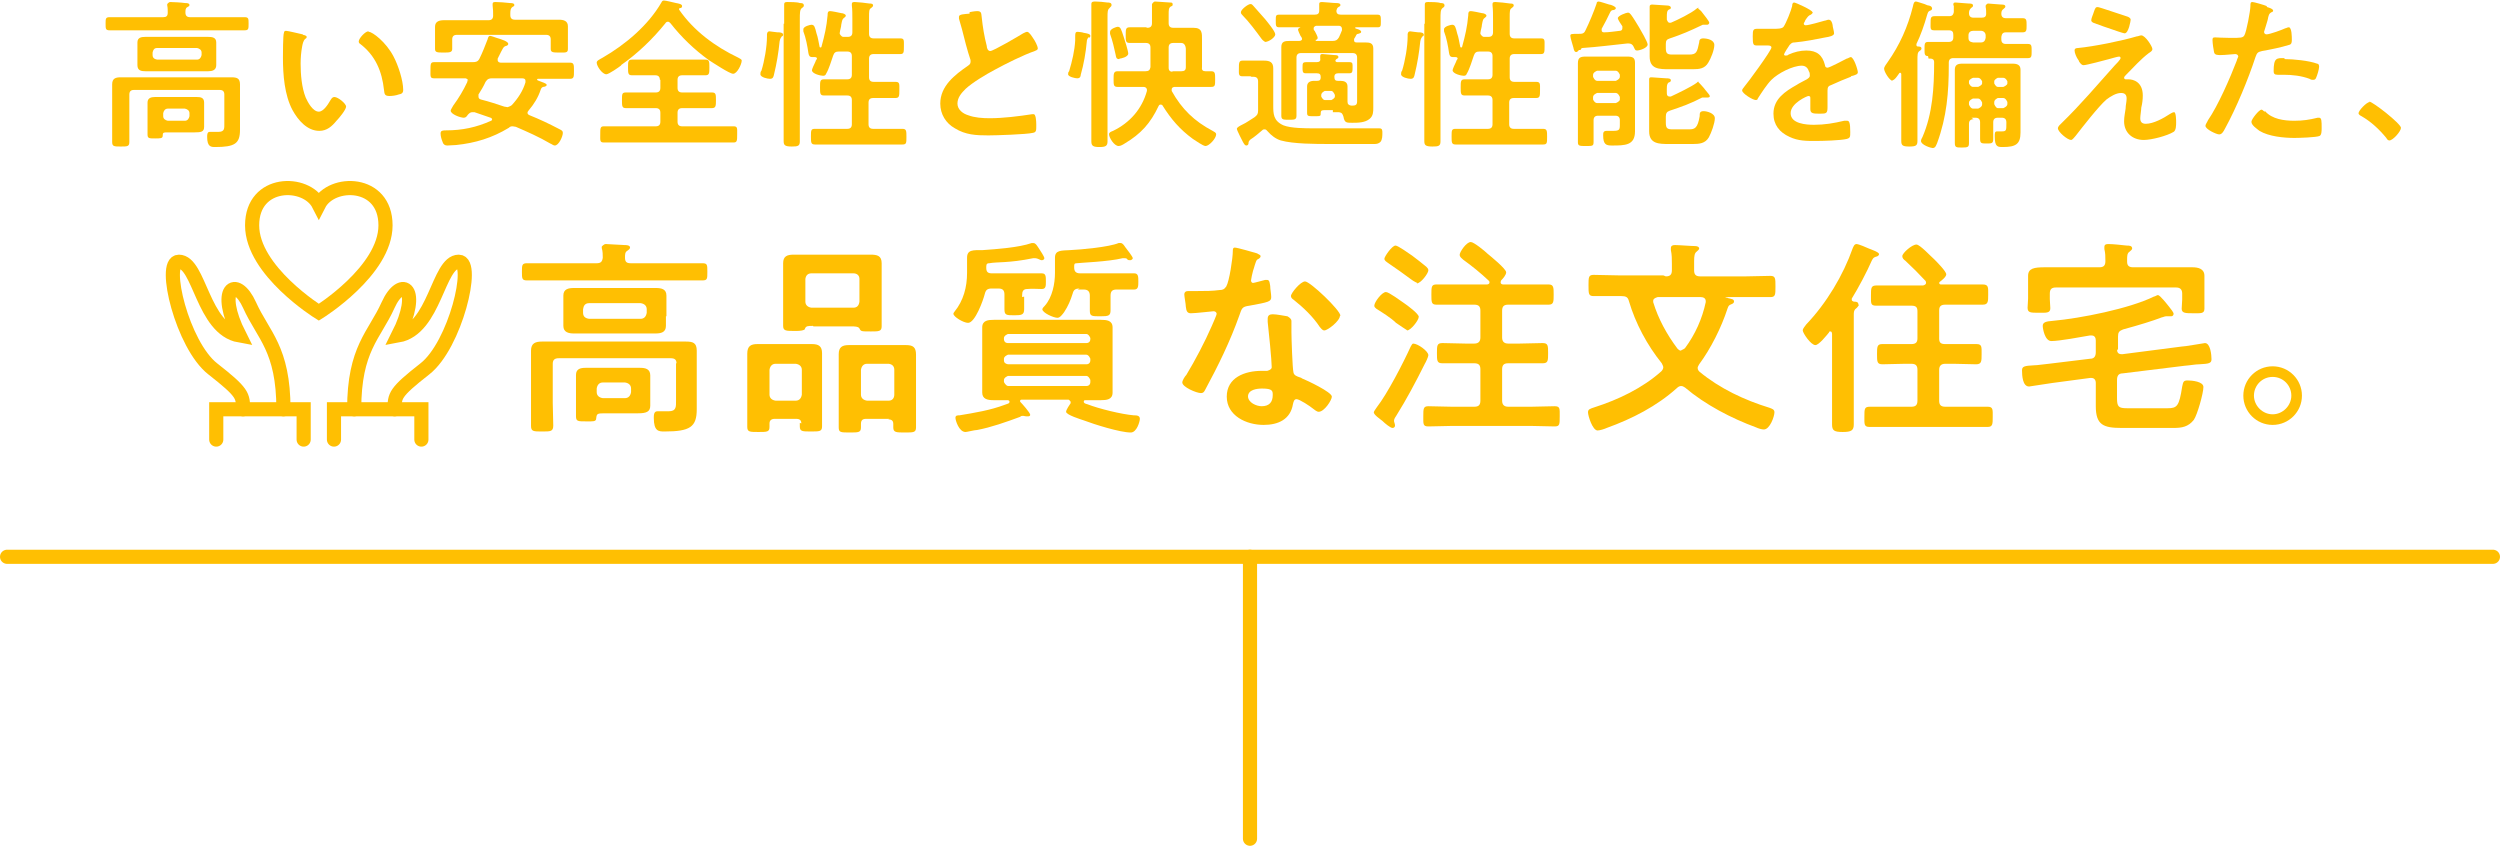<?xml version="1.0" encoding="UTF-8"?>
<svg id="_レイヤー_2" data-name="レイヤー 2" xmlns="http://www.w3.org/2000/svg" viewBox="0 0 49.48 16.74">
  <defs>
    <style>
      .cls-1 {
        fill: none;
        stroke: #ffbf02;
        stroke-linecap: round;
        stroke-miterlimit: 10;
        stroke-width: .28px;
      }

      .cls-2 {
        fill: #ffbf02;
      }
    </style>
  </defs>
  <g id="_レイヤー_1-2" data-name="レイヤー 1">
    <g>
      <g>
        <path class="cls-1" d="M6.31,6.18s1.32-.82,1.32-1.72-1.07-.9-1.32-.41c-.25-.49-1.32-.49-1.32,.41s1.32,1.72,1.32,1.72Z"/>
        <g>
          <g>
            <polyline class="cls-1" points="4.28 8.7 4.28 8.1 6.01 8.1 6.01 8.7"/>
            <path class="cls-1" d="M4.81,8.1c0-.27,0-.33-.6-.8s-1-2.12-.67-2.12c.41,0,.47,1.33,1.2,1.46-.47-.93-.07-1.2,.2-.6s.67,.86,.67,2.06"/>
          </g>
          <g>
            <polyline class="cls-1" points="8.34 8.7 8.34 8.1 6.61 8.1 6.61 8.7"/>
            <path class="cls-1" d="M7.81,8.1c0-.27,0-.33,.6-.8s1-2.12,.67-2.12c-.41,0-.47,1.33-1.2,1.46,.47-.93,.07-1.2-.2-.6s-.67,.86-.67,2.06"/>
          </g>
        </g>
      </g>
      <g>
        <line class="cls-1" x1="49.34" y1="11.02" x2=".14" y2="11.02"/>
        <line class="cls-1" x1="24.74" y1="16.6" x2="24.74" y2="11.02"/>
      </g>
      <g>
        <path class="cls-2" d="M3.75,.34h.69c.13,0,.27,0,.4,0,.08,0,.08,.03,.08,.13s0,.13-.08,.13c-.13,0-.27,0-.4,0h-1.87c-.13,0-.27,0-.4,0-.08,0-.08-.03-.08-.13s0-.13,.08-.13c.13,0,.27,0,.4,0h.66c.06,0,.09-.02,.09-.09,0-.04,0-.1-.01-.14v-.03s.03-.04,.06-.04c.05,0,.23,.01,.29,.02,.03,0,.09,0,.09,.04,0,.02-.02,.03-.04,.04-.04,.02-.04,.06-.04,.11,0,.06,.03,.09,.09,.09Zm.69,1.53c0-.06-.03-.09-.09-.09h-1.7c-.06,0-.09,.03-.09,.09v.59c0,.12,0,.23,0,.35,0,.09-.04,.09-.17,.09s-.17,0-.17-.09c0-.12,0-.23,0-.35v-.55c0-.08,0-.16,0-.24,0-.12,.07-.14,.17-.14,.09,0,.18,0,.28,0h1.63c.1,0,.19,0,.28,0,.11,0,.17,.02,.17,.14,0,.08,0,.16,0,.24v.47c0,.06,0,.12,0,.19,0,.27-.1,.34-.49,.34-.08,0-.16,0-.16-.2,0-.04,0-.1,.05-.1,.06,0,.11,0,.17,0,.13,0,.12-.07,.12-.17v-.57Zm-.16-.72s0,.1,0,.14c0,.1-.08,.12-.16,.12s-.16,0-.24,0h-.76c-.08,0-.16,0-.24,0s-.16-.01-.16-.12c0-.04,0-.08,0-.14v-.17c0-.07,0-.1,0-.14,0-.1,.08-.11,.16-.11s.16,0,.24,0h.76c.08,0,.16,0,.24,0s.16,.01,.16,.11c0,.05,0,.1,0,.14v.17Zm-.24,1.23s0,.09,0,.13c0,.1-.06,.11-.19,.11-.05,0-.13,0-.21,0h-.3c-.11,0-.12,0-.12,.07,0,.05-.05,.05-.15,.05-.12,0-.15,0-.15-.08v-.49s0-.09,0-.14c0-.09,.07-.11,.15-.11s.16,0,.24,0h.34c.08,0,.16,0,.24,0s.15,.01,.15,.11c0,.04,0,.09,0,.14v.2Zm-1.02-1.29c0,.05,.03,.08,.09,.09h.79c.05,0,.08-.04,.09-.09v-.05c0-.05-.04-.08-.09-.09h-.79c-.06,0-.08,.04-.09,.09v.05Zm.21,1.21c0,.05,.04,.08,.09,.09h.34c.05,0,.08-.04,.09-.09v-.06c0-.05-.04-.08-.09-.09h-.34c-.05,0-.08,.04-.09,.09v.06Z"/>
        <path class="cls-2" d="M6,.69s.07,.01,.07,.04c0,.02-.01,.03-.03,.04-.04,.04-.05,.1-.06,.15-.02,.11-.03,.22-.03,.34,0,.21,.02,.47,.1,.67,.04,.09,.14,.28,.26,.28,.09,0,.18-.14,.22-.21,.02-.03,.04-.08,.09-.08,.07,0,.23,.13,.23,.19,0,.06-.14,.23-.19,.28-.09,.11-.19,.2-.34,.2-.24,0-.42-.21-.53-.41-.16-.3-.19-.7-.19-1.04,0-.05,0-.46,.02-.49,0-.03,.02-.04,.04-.04,.04,0,.28,.06,.33,.07Zm1.3-.06c.07,0,.34,.2,.49,.49,.09,.17,.19,.47,.19,.66,0,.06-.03,.08-.09,.09-.05,.02-.13,.03-.18,.03-.1,0-.1-.04-.11-.12-.04-.37-.17-.68-.47-.91-.02-.01-.03-.03-.03-.05,0-.06,.13-.2,.19-.2Z"/>
        <path class="cls-2" d="M9.27,1.59s-.03-.04-.06-.04h-.22c-.13,0-.27,0-.4,0-.08,0-.07-.04-.07-.16s0-.16,.07-.16c.13,0,.27,0,.4,0h.37c.06,0,.1-.01,.13-.07,.06-.12,.11-.25,.16-.38,.01-.04,.02-.07,.05-.07,.02,0,.1,.03,.13,.04,.1,.03,.23,.07,.23,.12,0,.02-.03,.04-.05,.04-.05,.02-.05,.03-.16,.25,0,0,0,.02,0,.03,0,.04,.04,.05,.06,.05h.98c.13,0,.26,0,.39,0,.08,0,.08,.04,.08,.16s0,.16-.08,.16c-.13,0-.26,0-.39,0h-.24s-.02,0-.02,.01c0,0,0,.01,.01,.02,.1,.04,.18,.06,.18,.09,0,.03-.05,.04-.07,.04-.03,.01-.04,.03-.05,.06-.05,.15-.13,.28-.24,.41-.01,.01-.02,.03-.02,.04,0,.03,.02,.04,.04,.05,.2,.08,.39,.17,.58,.27,.06,.03,.08,.04,.08,.08,0,.07-.08,.25-.16,.25-.03,0-.06-.03-.09-.04-.22-.13-.45-.23-.68-.33-.02,0-.04-.01-.06-.01-.03,0-.05,0-.08,.03-.33,.2-.66,.3-1.04,.34-.03,0-.15,.01-.18,.01-.05,0-.08-.03-.09-.07-.02-.05-.04-.11-.04-.17,0-.06,.05-.06,.11-.06,.32,0,.6-.06,.89-.19,.01,0,.02-.02,.02-.03s-.02-.03-.03-.03c-.11-.04-.21-.07-.32-.11-.01,0-.02,0-.04,0-.04,0-.06,.02-.09,.05-.02,.03-.04,.06-.08,.06-.07,0-.26-.07-.26-.14,0-.02,.03-.06,.05-.1,.11-.15,.2-.3,.28-.47,0,0,0-.02,0-.03Zm.4-1.19c.06,0,.09-.03,.09-.09,0-.07,0-.13-.01-.2,0,0,0-.02,0-.03,0-.04,.03-.04,.06-.04,.05,0,.21,.01,.28,.02,.03,0,.09,0,.09,.04,0,.02-.02,.03-.04,.04-.03,.02-.04,.06-.04,.12v.04c0,.06,.03,.09,.09,.09h.52c.12,0,.23,0,.35,0,.09,0,.18,.02,.18,.13,0,.04,0,.11,0,.19v.13s0,.1,0,.13c0,.08-.05,.07-.17,.07s-.17,0-.17-.07c0-.04,0-.1,0-.14v-.05c0-.06-.03-.09-.09-.09h-1.77c-.06,0-.09,.03-.09,.09v.05s0,.1,0,.14c0,.07-.06,.07-.17,.07-.12,0-.17,0-.17-.07,0-.04,0-.09,0-.13v-.14c0-.08,0-.14,0-.17,0-.11,.09-.13,.18-.13,.12,0,.23,0,.35,0h.51Zm.38,1.72s.06-.02,.08-.04c.12-.13,.22-.28,.27-.45,0,0,0-.02,0-.03,0-.04-.03-.05-.07-.05h-.59c-.06,0-.09,.01-.13,.07-.04,.09-.09,.17-.14,.25,0,.01,0,.02,0,.04,0,.04,.02,.05,.05,.06,.16,.04,.31,.09,.46,.14,.02,0,.04,.01,.06,.01Z"/>
        <path class="cls-2" d="M12.3,1.29c-.05,.04-.25,.18-.3,.18-.08,0-.19-.16-.19-.23,0-.04,.05-.06,.12-.1,.45-.26,.9-.64,1.16-1.09,.01-.02,.02-.04,.05-.04,.04,0,.19,.04,.24,.05,.05,.01,.12,.02,.12,.06,0,.03-.02,.04-.04,.04,0,0-.02,0-.02,.02,0,0,0,0,0,.01,.29,.42,.71,.73,1.17,.95,.03,.02,.07,.03,.07,.06,0,.07-.09,.26-.17,.26-.07,0-.4-.22-.48-.27-.29-.21-.54-.45-.76-.73-.02-.02-.03-.03-.05-.03-.02,0-.04,.01-.05,.03-.25,.31-.55,.6-.88,.83Zm.76,.29c0-.06-.03-.09-.09-.09h-.12c-.12,0-.23,0-.34,0-.08,0-.08-.04-.08-.16,0-.11,0-.15,.08-.15,.12,0,.23,0,.35,0h.76c.12,0,.23,0,.34,0,.08,0,.08,.04,.08,.15,0,.12,0,.16-.08,.16-.11,0-.23,0-.34,0h-.12c-.06,0-.09,.03-.09,.09v.16c0,.06,.03,.09,.09,.09h.21c.13,0,.25,0,.38,0,.08,0,.08,.04,.08,.15s0,.16-.08,.16c-.13,0-.25,0-.38,0h-.21c-.06,0-.09,.03-.09,.09v.18c0,.06,.03,.09,.09,.09h.63c.13,0,.26,0,.39,0,.08,0,.07,.04,.07,.16s0,.16-.07,.16c-.13,0-.26,0-.39,0h-1.79c-.13,0-.26,0-.39,0-.08,0-.07-.04-.07-.16s0-.16,.07-.16c.13,0,.26,0,.39,0h.64c.06,0,.09-.03,.09-.09v-.18c0-.06-.03-.09-.09-.09h-.21c-.13,0-.25,0-.38,0-.08,0-.08-.04-.08-.16s0-.15,.08-.15c.13,0,.25,0,.38,0h.21c.06,0,.09-.03,.09-.09v-.16Z"/>
        <path class="cls-2" d="M15.47,.73s-.03,.02-.04,.09c-.02,.21-.06,.45-.11,.65-.01,.05-.02,.09-.08,.09-.05,0-.19-.03-.19-.09,0-.02,0-.05,.02-.07,.06-.19,.11-.48,.11-.68v-.04s0-.06,.05-.06c.02,0,.13,.02,.16,.02,0,0,.01,0,.02,0,.04,0,.09,.01,.09,.05,0,.02-.02,.03-.03,.03Zm.05-.26c0-.16,0-.34,0-.38,0-.05,.03-.05,.07-.05,.05,0,.19,0,.24,.02,.03,0,.08,0,.08,.05,0,.03-.03,.04-.04,.05-.04,.03-.04,.1-.04,.22v1.99c0,.14,0,.29,0,.43,0,.09-.04,.1-.16,.1-.14,0-.16-.03-.16-.11,0-.14,0-.28,0-.42V.47Zm1.34,1.51c0-.06-.03-.09-.09-.09h-.12c-.12,0-.23,0-.34,0-.08,0-.08-.04-.08-.16s0-.16,.08-.16c.11,0,.22,0,.34,0h.12c.06,0,.09-.03,.09-.09v-.37c0-.06-.03-.09-.09-.09h-.17c-.06,0-.09,.02-.11,.08-.04,.11-.08,.26-.14,.36-.01,.03-.03,.04-.06,.04-.05,0-.22-.04-.22-.11,0-.02,.04-.11,.07-.17,0-.02,.03-.05,.03-.06,0-.02-.02-.03-.04-.03-.02,0-.03,0-.05,0-.06,0-.07-.03-.08-.08-.02-.14-.05-.3-.1-.43,0-.01,0-.03,0-.04,0-.06,.14-.09,.16-.09,.06,0,.07,.05,.1,.17,.03,.08,.04,.17,.06,.26,0,0,0,.02,.02,.02,0,0,.02,0,.02-.02,.06-.22,.1-.39,.12-.62,0-.04,0-.08,.05-.08,.03,0,.18,.03,.22,.04,.03,0,.09,.02,.09,.05,0,.02-.02,.03-.03,.04-.04,.03-.04,.04-.06,.14,0,.04-.02,.09-.03,.16v.02s.03,.06,.07,.06h.09c.06,0,.09-.03,.09-.09V.39c0-.1,0-.2-.01-.28,0,0,0-.02,0-.03,0-.04,.03-.04,.06-.04,.04,0,.24,.02,.29,.03,.03,0,.07,0,.07,.04,0,.02-.02,.03-.04,.05-.04,.02-.04,.07-.04,.18v.33c0,.06,.03,.09,.09,.09h.17c.12,0,.24,0,.36,0,.08,0,.07,.04,.07,.16,0,.11,0,.15-.07,.15-.12,0-.24,0-.36,0h-.17c-.06,0-.09,.03-.09,.09v.37c0,.06,.03,.09,.09,.09h.09c.12,0,.23,0,.34,0,.09,0,.08,.04,.08,.16s0,.16-.08,.16c-.12,0-.23,0-.35,0h-.09c-.06,0-.09,.03-.09,.09v.43c0,.06,.03,.09,.09,.09h.23c.12,0,.24,0,.35,0,.08,0,.08,.04,.08,.16s0,.15-.08,.15c-.12,0-.23,0-.35,0h-1.03c-.12,0-.23,0-.35,0-.08,0-.08-.04-.08-.16s0-.15,.08-.15c.12,0,.23,0,.35,0h.29c.06,0,.09-.03,.09-.09v-.43Z"/>
        <path class="cls-2" d="M19.19,.24s.1-.02,.15-.02c.09,0,.08,.05,.09,.12,.02,.19,.05,.38,.1,.57,0,.04,.02,.1,.07,.1,.06,0,.57-.3,.65-.35,.03-.01,.05-.03,.08-.03,.04,0,.1,.1,.12,.13,.03,.04,.09,.15,.09,.2,0,.03-.04,.04-.06,.05-.23,.08-.57,.25-.79,.37-.17,.09-.44,.25-.58,.38-.08,.08-.16,.17-.16,.29s.11,.2,.21,.23c.13,.05,.29,.06,.43,.06,.27,0,.58-.04,.84-.08,0,0,.02,0,.03,0,.04,0,.05,.13,.05,.2v.04c0,.08,0,.12-.07,.13-.12,.03-.73,.05-.88,.05-.24,0-.45-.01-.66-.14-.18-.1-.29-.28-.29-.49,0-.35,.29-.57,.55-.75,.03-.02,.05-.04,.05-.08,0-.03,0-.04-.01-.06-.04-.11-.13-.45-.16-.58-.02-.07-.04-.14-.06-.21,0-.01,0-.03,0-.04,0-.05,.11-.05,.21-.06Z"/>
        <path class="cls-2" d="M21.55,.73s-.04,.04-.04,.09c-.02,.22-.06,.45-.12,.66,0,.04-.02,.07-.07,.07-.04,0-.18-.03-.18-.08,0-.02,0-.04,.02-.06,.06-.2,.11-.41,.12-.61,0-.03,0-.04,0-.06,0-.08,0-.11,.05-.11,.02,0,.1,.01,.12,.02,.06,.01,.13,.02,.13,.06,0,.02-.01,.03-.03,.04Zm.05-.27c0-.09,0-.32,0-.38,0-.05,.04-.05,.08-.05,.05,0,.18,.01,.24,.02,.03,0,.08,0,.08,.05,0,.03-.03,.04-.04,.06-.04,.03-.04,.08-.04,.18V2.37c0,.14,0,.28,0,.43,0,.09-.04,.11-.16,.11s-.16-.02-.16-.11c0-.14,0-.28,0-.42V.46Zm.55,.71c-.06,0-.06-.04-.07-.09-.03-.14-.06-.27-.11-.41,0-.01,0-.03,0-.04,0-.06,.13-.1,.15-.1,.06,0,.07,.05,.12,.2,.02,.06,.09,.28,.09,.33,0,.07-.15,.1-.17,.1Zm.56-.62c.06,0,.09-.03,.09-.09v-.15c0-.07,0-.13,0-.2v-.03s.03-.05,.06-.05c.05,0,.26,.02,.3,.02,.03,0,.05,0,.05,.04,0,.03-.02,.03-.04,.04-.04,.03-.04,.06-.04,.17v.16c0,.06,.03,.09,.09,.09h.16c.08,0,.16,0,.24,0,.18,0,.17,.11,.17,.24v.54c-.01,.06,.02,.08,.07,.08,.04,0,.07,0,.11,0,.08,0,.08,.04,.08,.16s0,.15-.08,.15c-.12,0-.24,0-.37,0h-.35s-.06,0-.06,.05c0,.01,0,.02,0,.03,.2,.36,.45,.6,.81,.79,.03,.02,.07,.03,.07,.07,0,.08-.14,.23-.21,.23-.05,0-.2-.11-.25-.14-.26-.19-.43-.39-.6-.66,0-.01-.02-.02-.04-.02-.02,0-.03,.01-.04,.03-.16,.34-.35,.55-.67,.74-.03,.02-.08,.05-.12,.05-.09,0-.19-.17-.19-.23,0-.04,.03-.05,.08-.07,.33-.16,.57-.43,.67-.79,0,0,0-.01,0-.02,0-.04-.03-.06-.07-.06h-.14c-.12,0-.24,0-.37,0-.08,0-.08-.04-.08-.15s0-.16,.08-.16c.12,0,.24,0,.37,0h.18c.06,0,.09-.02,.1-.08,0-.09,0-.18,0-.27v-.12c0-.06-.03-.09-.09-.09h-.04c-.09,0-.18,0-.28,0-.08,0-.08-.04-.08-.15,0-.12,0-.16,.08-.16,.09,0,.19,0,.28,0h.04Zm.49,.86h.18c.06,0,.09-.02,.09-.08v-.36s0-.12-.09-.12h-.16c-.06,0-.09,.03-.09,.09v.13c0,.09,0,.18,0,.27,0,.06,.03,.08,.08,.08Z"/>
        <path class="cls-2" d="M24.75,1.51c-.05,0-.11,0-.16,0-.08,0-.07-.05-.07-.15,0-.11,0-.16,.07-.16,.05,0,.11,0,.16,0h.08c.06,0,.13,0,.19,0,.11,0,.18,.03,.18,.15,0,.09,0,.18,0,.27v.46c0,.17,0,.31,.2,.4,.15,.06,.44,.06,.61,.06,.13,0,.25,0,.38,0,.22,0,.44,0,.65,0,.05,0,.23,0,.26,0,.06,0,.06,.04,.06,.09,0,.05,0,.14-.04,.18-.03,.03-.07,.04-.11,.04h-.9c-.27,0-.71,0-.96-.07-.1-.03-.19-.1-.26-.18-.02-.02-.03-.04-.06-.04-.02,0-.03,0-.05,.02-.07,.06-.15,.13-.23,.18-.03,.03-.04,.04-.04,.08,0,.02-.02,.04-.04,.04-.03,0-.04-.02-.07-.07-.02-.04-.12-.23-.12-.26s.06-.06,.12-.09c.05-.02,.18-.11,.23-.14,.05-.04,.07-.06,.07-.13v-.58c0-.06-.03-.09-.09-.09h-.04Zm.29-.68s-.05-.03-.07-.06c-.11-.15-.25-.34-.38-.47-.02-.02-.03-.03-.03-.06,0-.05,.14-.16,.19-.16,.03,0,.04,.02,.06,.04,.07,.08,.16,.18,.23,.26,.04,.05,.2,.24,.2,.3s-.13,.15-.2,.15Zm1.34,1.35h-.16c-.05,0-.08,0-.08,.06s0,.06-.14,.06c-.11,0-.13,0-.13-.07,0-.04,0-.07,0-.11v-.3s0-.07,0-.11c0-.08,.06-.11,.14-.11h.06c.05,0,.07-.02,.07-.07h0c0-.06-.02-.08-.08-.08-.07,0-.14,0-.22,0-.06,0-.06-.04-.06-.11,0-.09,0-.11,.08-.11,.04,0,.1,0,.2,0,.05,0,.08-.02,.07-.07,0-.02,0-.04,0-.05,0-.04,.02-.04,.05-.04,.04,0,.19,.02,.23,.02,.03,0,.08,0,.08,.04,0,.02-.02,.03-.04,.04,0,0-.02,.02-.02,.03,0,.02,.02,.03,.04,.03h.02c.07,0,.15,0,.22,0s.06,.04,.06,.11,0,.11-.06,.11c-.07,0-.15,0-.22,0-.05,0-.08,.02-.08,.07h0c0,.06,.02,.08,.07,.08h.05c.07,0,.14,.02,.14,.11,0,.04,0,.06,0,.11v.14s0,.03,0,.05c0,.05,.02,.07,.07,.08h.03c.1,0,.09-.05,.09-.14v-.81c0-.06-.03-.09-.09-.09h-1.02c-.06,0-.09,.03-.09,.09v.83c0,.11,0,.21,0,.32,0,.08-.04,.08-.15,.08s-.15,0-.15-.08c0-.11,0-.21,0-.32v-.81c0-.08,0-.16,0-.23,0-.11,.07-.12,.16-.12,.06,0,.13,0,.19,0,.03,0,.06-.01,.06-.04,0-.02-.02-.05-.03-.06-.02-.04-.05-.11-.05-.12,0-.03,.03-.04,.05-.05t0,0s0,0,0,0h-.06c-.12,0-.24,0-.36,0-.07,0-.07-.03-.07-.13,0-.1,0-.12,.07-.12,.12,0,.24,0,.36,0h.34c.06,0,.09-.02,.09-.08,0-.03,0-.07,0-.1,0,0,0-.02,0-.03,0-.04,.03-.04,.06-.04,.05,0,.21,.02,.27,.02,.03,0,.09,0,.09,.04,0,.02-.02,.03-.04,.04-.03,.02-.03,.04-.04,.07,0,.06,.03,.08,.09,.08h.36c.12,0,.24,0,.36,0,.07,0,.07,.03,.07,.13s0,.12-.07,.12c-.12,0-.24,0-.36,0h-.06s-.02,0-.02,.01c0,.01,.02,.02,.03,.02,.04,.01,.09,.03,.09,.06s-.04,.03-.06,.04c-.02,0-.03,.01-.04,.03-.01,.02-.02,.04-.04,.07,0,0,0,.02,0,.03,0,.03,.02,.04,.05,.04,.05,0,.11,0,.17,0,.09,0,.16,.01,.16,.12,0,.08,0,.16,0,.23v.74c0,.06,0,.13,0,.2,0,.08,0,.16-.07,.22-.09,.08-.24,.08-.35,.08s-.15,0-.17-.12c-.02-.06-.03-.08-.09-.09-.04,0-.08,0-.12,0Zm-.34-1.38s0,.01,.01,.01h.33c.06,0,.09-.02,.12-.07,.02-.04,.04-.09,.06-.14,0-.01,0-.02,0-.03,0-.04-.03-.06-.06-.06h-.45s-.05,.01-.05,.05c0,.02,0,.04,.02,.05,.02,.04,.06,.11,.06,.14,0,.02-.02,.04-.04,.04,0,0,0,0,0,0Zm.11,1.11s.03,.07,.07,.07h.13s.07-.03,.07-.07v-.03s-.03-.08-.07-.08h-.13s-.07,.03-.07,.08v.03Z"/>
        <path class="cls-2" d="M28.15,.73s-.03,.02-.04,.09c-.02,.21-.06,.45-.11,.65-.01,.05-.02,.09-.08,.09-.05,0-.19-.03-.19-.09,0-.02,0-.05,.02-.07,.06-.19,.11-.48,.11-.68v-.04s0-.06,.05-.06c.02,0,.13,.02,.16,.02,0,0,.01,0,.02,0,.04,0,.09,.01,.09,.05,0,.02-.02,.03-.03,.03Zm.05-.26c0-.16,0-.34,0-.38,0-.05,.03-.05,.07-.05,.05,0,.19,0,.24,.02,.03,0,.08,0,.08,.05,0,.03-.03,.04-.04,.05-.04,.03-.04,.1-.04,.22v1.99c0,.14,0,.29,0,.43,0,.09-.04,.1-.16,.1-.14,0-.16-.03-.16-.11,0-.14,0-.28,0-.42V.47Zm1.34,1.51c0-.06-.03-.09-.09-.09h-.12c-.12,0-.23,0-.34,0-.08,0-.08-.04-.08-.16s0-.16,.08-.16c.11,0,.22,0,.34,0h.12c.06,0,.09-.03,.09-.09v-.37c0-.06-.03-.09-.09-.09h-.17c-.06,0-.09,.02-.11,.08-.04,.11-.08,.26-.14,.36-.01,.03-.03,.04-.06,.04-.05,0-.22-.04-.22-.11,0-.02,.04-.11,.07-.17,0-.02,.03-.05,.03-.06,0-.02-.02-.03-.04-.03-.02,0-.03,0-.05,0-.06,0-.07-.03-.08-.08-.02-.14-.05-.3-.1-.43,0-.01,0-.03,0-.04,0-.06,.14-.09,.16-.09,.06,0,.07,.05,.1,.17,.03,.08,.04,.17,.06,.26,0,0,0,.02,.02,.02,0,0,.02,0,.02-.02,.06-.22,.1-.39,.12-.62,0-.04,0-.08,.05-.08,.03,0,.18,.03,.22,.04,.03,0,.09,.02,.09,.05,0,.02-.02,.03-.03,.04-.04,.03-.04,.04-.06,.14,0,.04-.02,.09-.03,.16v.02s.03,.06,.07,.06h.09c.06,0,.09-.03,.09-.09V.39c0-.1,0-.2-.01-.28,0,0,0-.02,0-.03,0-.04,.03-.04,.06-.04,.04,0,.24,.02,.29,.03,.03,0,.07,0,.07,.04,0,.02-.02,.03-.04,.05-.04,.02-.04,.07-.04,.18v.33c0,.06,.03,.09,.09,.09h.17c.12,0,.24,0,.36,0,.08,0,.07,.04,.07,.16,0,.11,0,.15-.07,.15-.12,0-.24,0-.36,0h-.17c-.06,0-.09,.03-.09,.09v.37c0,.06,.03,.09,.09,.09h.09c.12,0,.23,0,.34,0,.09,0,.08,.04,.08,.16s0,.16-.08,.16c-.12,0-.23,0-.35,0h-.09c-.06,0-.09,.03-.09,.09v.43c0,.06,.03,.09,.09,.09h.23c.12,0,.24,0,.35,0,.08,0,.08,.04,.08,.16s0,.15-.08,.15c-.12,0-.23,0-.35,0h-1.03c-.12,0-.23,0-.35,0-.08,0-.08-.04-.08-.16s0-.15,.08-.15c.12,0,.23,0,.35,0h.29c.06,0,.09-.03,.09-.09v-.43Z"/>
        <path class="cls-2" d="M31.25,.99s-.03,.04-.05,.04c-.04,0-.05-.04-.06-.09-.01-.04-.06-.19-.06-.23,0-.04,.02-.04,.16-.04,.07,0,.11,0,.14-.07,.07-.14,.17-.38,.22-.53,0-.02,.01-.04,.04-.04s.17,.05,.21,.06c.03,0,.13,.04,.13,.07,0,.03-.04,.04-.06,.04s-.04,.02-.05,.04c-.05,.11-.11,.22-.17,.33,0,0,0,.02,0,.03,0,.03,.02,.04,.05,.04,.1,0,.21-.02,.31-.03,.03,0,.05-.02,.05-.05,0-.01,0-.02,0-.04-.02-.03-.09-.13-.09-.16,0-.05,.17-.11,.2-.11s.04,.02,.06,.04c.04,.05,.13,.2,.16,.25,.03,.05,.17,.29,.17,.34,0,.07-.16,.12-.21,.12-.04,0-.04-.02-.07-.08-.02-.04-.05-.06-.1-.06h-.02c-.29,.03-.59,.07-.89,.09-.02,0-.03,.02-.04,.04Zm.81,1.39c0-.06-.03-.09-.09-.09h-.34c-.06,0-.09,.03-.09,.09v.13c0,.1,0,.2,0,.3,0,.08-.02,.08-.15,.08-.12,0-.16,0-.16-.07,0-.1,0-.21,0-.31V1.48c0-.08,0-.15,0-.23,0-.11,.05-.13,.15-.13,.07,0,.14,0,.21,0h.41c.07,0,.14,0,.21,0,.1,0,.15,.02,.15,.12,0,.08,0,.15,0,.23v.94c0,.06,0,.12,0,.19,0,.28-.2,.28-.46,.28-.11,0-.17-.02-.17-.2,0-.05,0-.09,.07-.09,.03,0,.06,0,.12,0,.13,0,.14-.02,.14-.12v-.1Zm-.08-.78s.08-.03,.08-.08v-.04s-.03-.08-.08-.08h-.37s-.08,.03-.08,.08v.04s.03,.08,.08,.08h.37Zm-.45,.37s.03,.07,.08,.07h.37s.08-.03,.08-.07v-.05s-.03-.08-.08-.08h-.37s-.08,.03-.08,.08v.05Zm2.08-.35s.1,.1,.15,.17c.03,.04,.08,.09,.08,.11,0,.01,0,.03-.04,.03-.01,0-.02,0-.03,0,0,0-.03,0-.04,0s-.02,0-.04,0c-.23,.12-.4,.18-.64,.26-.06,.02-.08,.05-.08,.12v.12c0,.11,.03,.13,.13,.13h.33c.11,0,.17-.02,.21-.26,0-.06,0-.1,.08-.1,.06,0,.22,.04,.22,.14s-.07,.29-.12,.38c-.07,.12-.19,.13-.31,.13h-.48c-.19,0-.39,0-.39-.25,0-.07,0-.14,0-.21v-.51c0-.09,0-.18,0-.27,0-.01,0-.02,0-.04,0-.04,.02-.04,.05-.04,.04,0,.24,.02,.29,.02,.03,0,.09,0,.09,.04,0,.03-.03,.04-.04,.04-.05,.03-.04,.11-.04,.22,0,.04,.02,.06,.05,.06,0,0,.02,0,.03,0,.13-.06,.4-.19,.51-.27,.01-.01,.03-.03,.04-.03Zm0-1.45s.06,.04,.09,.09c.03,.04,.13,.16,.13,.19,0,.02-.02,.04-.04,.04-.01,0-.02,0-.04,0-.01,0-.03,0-.04,0,0,0-.02,0-.03,.01-.23,.11-.39,.18-.63,.26-.06,.02-.08,.04-.08,.11v.08c0,.11,.03,.13,.13,.13h.33c.15,0,.16-.05,.2-.24,0-.05,.02-.08,.08-.08,.08,0,.22,.03,.22,.13s-.07,.27-.12,.35c-.07,.12-.18,.13-.3,.13h-.47c-.2,0-.39,0-.39-.25,0-.07,0-.14,0-.22V.44c0-.09,0-.18,0-.27,0,0,0-.02,0-.04,0-.03,.02-.04,.05-.04,.04,0,.27,.02,.31,.02,.03,0,.06,.02,.06,.04,0,.03-.02,.03-.04,.04-.04,.02-.04,.08-.04,.14v.06s.02,.06,.05,.06c0,0,.02,0,.03,0,.12-.05,.41-.19,.51-.28,0,0,.03-.02,.04-.02Z"/>
        <path class="cls-2" d="M35.88,.25s-.02,.03-.04,.04c-.05,.02-.06,.04-.11,.11,0,.02-.03,.05-.03,.07,0,.02,.02,.03,.04,.03,.06,0,.3-.07,.37-.09,.02,0,.06-.02,.08-.02,.05,0,.07,.05,.08,.1,0,.04,.03,.13,.03,.17,0,.05-.1,.07-.17,.08-.2,.04-.4,.08-.61,.1-.05,0-.06,.01-.1,.05-.02,.03-.11,.16-.11,.19,0,.01,.01,.02,.03,.02,.02,0,.04,0,.06-.02,.11-.05,.23-.08,.35-.08,.21,0,.32,.09,.37,.29,0,.03,.02,.05,.05,.05,.04,0,.32-.15,.38-.18,.02,0,.06-.03,.08-.03,.06,0,.14,.25,.14,.3,0,.04-.04,.05-.1,.07-.01,0-.03,0-.04,.02-.13,.05-.25,.1-.38,.16-.06,.02-.08,.04-.08,.11v.04c0,.1,0,.19,0,.29,0,.12-.02,.13-.14,.13-.14,0-.2,0-.2-.09,0-.07,0-.14,0-.21,0-.03,0-.05-.04-.05-.02,0-.35,.14-.35,.34,0,.21,.31,.23,.46,.23,.21,0,.39-.03,.6-.08,.02,0,.04,0,.06,0,.04,0,.06,.04,.06,.22,0,.1,0,.12-.07,.14-.12,.03-.48,.04-.62,.04-.18,0-.34,0-.51-.08-.2-.09-.32-.24-.32-.46,0-.29,.23-.44,.46-.57,.06-.04,.13-.07,.2-.11,.03-.02,.06-.04,.06-.07,0-.02,0-.07-.02-.09-.02-.07-.07-.11-.14-.11-.18,0-.47,.15-.6,.28-.09,.09-.2,.26-.27,.37,0,.02-.02,.03-.04,.03-.06,0-.27-.13-.27-.19,0-.03,.03-.05,.04-.07,.07-.08,.54-.72,.54-.78,0-.03-.03-.04-.07-.04-.05,0-.13,0-.22,0-.07,0-.08-.02-.08-.18,0-.13,.01-.15,.09-.15,.05,0,.14,0,.23,0h.09c.08,0,.17,0,.2-.04,.05-.07,.15-.32,.17-.41,0-.04,.01-.07,.04-.07,.03,0,.36,.15,.36,.19Z"/>
        <path class="cls-2" d="M37.46,1.6c-.06,0-.17-.18-.17-.24,0-.04,.05-.1,.07-.13,.24-.34,.4-.7,.5-1.1,.01-.05,.02-.1,.06-.1,.02,0,.1,.03,.17,.05,.04,.02,.07,.03,.09,.03,.04,.01,.06,.03,.06,.06,0,.02-.02,.04-.04,.04-.04,.02-.04,.03-.06,.09-.05,.18-.13,.41-.21,.57,0,0,0,0,0,.02,0,.02,.01,.03,.03,.03,.02,0,.07,0,.07,.04,0,.03-.03,.04-.04,.05-.04,.03-.04,.07-.04,.19v1.17c0,.14,0,.28,0,.42,0,.09-.03,.11-.16,.11s-.16-.02-.16-.11c0-.14,0-.28,0-.42v-.9s0-.03-.02-.03c0,0-.02,0-.02,.01-.03,.04-.09,.14-.14,.14Zm.7-.49c-.07,0-.07-.04-.07-.14,0-.1,0-.14,.07-.14,.12,0,.24,0,.37,0h.04c.06,0,.09-.03,.09-.09v-.05c0-.06-.02-.09-.09-.09-.1,0-.2,0-.29,0-.08,0-.07-.04-.07-.14s0-.14,.08-.14c.1,0,.2,0,.29,0,.06,0,.08-.03,.09-.08V.12s-.01-.02-.01-.03c0-.04,.02-.04,.05-.04,.04,0,.21,.02,.26,.02,.03,0,.08,0,.08,.04,0,.02-.01,.03-.04,.05-.03,.03-.04,.06-.04,.1,0,.06,.03,.09,.09,.09h.16c.06,0,.09-.02,.09-.08,0-.04,0-.09-.01-.13v-.03s.02-.04,.05-.04c.04,0,.21,.02,.26,.02,.03,0,.08,0,.08,.04,0,.02-.02,.03-.04,.05-.03,.02-.04,.05-.04,.09,0,.06,.03,.09,.09,.09,.11,0,.22,0,.33,0,.08,0,.08,.04,.08,.14s0,.14-.08,.14c-.11,0-.22,0-.33,0-.06,0-.08,.03-.09,.09v.05c0,.06,.03,.09,.09,.09h.07c.12,0,.24,0,.37,0,.07,0,.07,.04,.07,.14s0,.14-.07,.14c-.12,0-.24,0-.37,0h-1.11c-.06,0-.09,.03-.09,.09v.05c0,.54-.04,1.02-.23,1.54-.02,.04-.03,.1-.09,.1-.03,0-.23-.06-.23-.14,0-.03,.02-.06,.03-.08,.2-.46,.23-.98,.23-1.48,0-.05-.03-.07-.07-.07h-.04Zm.9,1.25c-.06,0-.09,.03-.09,.09h0c0,.13,0,.26,0,.38,0,.08-.02,.09-.14,.09-.11,0-.14,0-.14-.09,0-.12,0-.25,0-.37v-.84c0-.08,0-.16,0-.24,0-.1,.06-.12,.15-.12,.08,0,.16,0,.24,0h.51c.08,0,.16,0,.24,0,.09,0,.16,.02,.16,.12,0,.08,0,.16,0,.23v.81c0,.07,0,.13,0,.2,0,.23-.09,.29-.35,.29-.1,0-.16,0-.16-.21,0-.07,0-.1,.05-.1,.03,0,.06,0,.1,0,.08,0,.08-.03,.08-.15v-.03c0-.06-.03-.09-.09-.09h-.08c-.06,0-.09,.03-.09,.09,0,.11,0,.22,0,.33,0,.09-.03,.09-.13,.09s-.13,0-.13-.09c0-.11,0-.22,0-.33,0-.06-.03-.09-.09-.09h-.08Zm-.1-1.61c0,.06,.03,.08,.09,.09h.16c.05,0,.08-.03,.09-.09v-.05c0-.05-.04-.09-.09-.09h-.16c-.05,0-.09,.03-.09,.09v.05Zm.27,.86s-.03-.07-.08-.07h-.1s-.08,.03-.08,.07v.04s.03,.07,.08,.07h.1s.08-.03,.08-.07v-.04Zm-.18,.34s-.08,.03-.08,.08v.04s.03,.08,.08,.08h.1s.08-.03,.08-.08v-.04s-.03-.08-.08-.08h-.1Zm.6-.23s.08-.03,.08-.07v-.04s-.03-.07-.08-.07h-.11s-.07,.03-.07,.07v.04s.03,.07,.07,.07h.11Zm-.18,.34s.03,.08,.07,.08h.11s.08-.03,.08-.08v-.04s-.03-.08-.08-.08h-.11s-.07,.03-.07,.08v.04Z"/>
        <path class="cls-2" d="M42.38,2.13c0,.05-.02,.16-.02,.21,0,.07,.03,.11,.11,.11,.15,0,.35-.11,.47-.19,.02-.01,.06-.04,.09-.04,.04,0,.04,.17,.04,.2,0,.06,0,.16-.05,.19-.13,.08-.44,.16-.59,.16-.22,0-.39-.14-.39-.37,0-.09,.02-.17,.03-.25,0-.07,.02-.13,.02-.2,0-.07-.03-.11-.11-.11-.1,0-.21,.07-.29,.13-.16,.14-.47,.54-.61,.72-.02,.02-.06,.08-.09,.08-.07,0-.26-.16-.26-.23,0-.04,.05-.08,.08-.11,.37-.36,.7-.75,1.04-1.13,.03-.03,.12-.12,.12-.15,0-.02-.01-.03-.03-.03-.03,0-.16,.04-.2,.05-.07,.02-.45,.12-.5,.12-.04,0-.06-.03-.09-.07,0-.01-.01-.03-.02-.04-.03-.04-.07-.13-.07-.18,0-.04,.03-.05,.07-.05,.31-.03,.86-.14,1.16-.23,.03,0,.06-.02,.09-.02,.08,0,.22,.22,.22,.27,0,.04-.04,.06-.07,.08-.16,.12-.3,.28-.45,.43-.02,.02-.04,.04-.04,.06,0,.02,.02,.03,.03,.03,.02,0,.04,0,.06,0,.09,0,.28,.05,.28,.32,0,.08-.01,.16-.03,.24Zm-.27-1.8s.06,.02,.06,.06c0,.02-.04,.27-.12,.27-.02,0-.2-.06-.34-.11-.06-.02-.12-.04-.14-.05-.11-.04-.18-.05-.18-.1,0-.04,.04-.12,.05-.16,.03-.09,.04-.1,.08-.1,.03,0,.52,.17,.59,.19Z"/>
        <path class="cls-2" d="M44.87,.14s.12,.03,.12,.07c0,.02-.02,.03-.03,.03-.05,.03-.05,.04-.07,.11,0,.04-.08,.27-.08,.28,0,.03,.02,.05,.05,.05,.06,0,.31-.09,.37-.12,.02,0,.04-.02,.07-.02,.06,0,.06,.2,.06,.24,0,.05,0,.1-.06,.11-.16,.05-.36,.09-.53,.12-.09,.02-.1,.04-.13,.12-.14,.43-.38,1.01-.6,1.41-.04,.08-.07,.12-.12,.12s-.27-.1-.27-.17c0-.03,.04-.08,.05-.11,.2-.29,.44-.84,.57-1.18,0-.02,.03-.07,.03-.08,0-.03-.03-.05-.06-.05-.04,0-.19,.02-.29,.02-.06,0-.12,0-.13-.06-.01-.04-.03-.18-.03-.23,0-.04,0-.06,.05-.06,.03,0,.16,.01,.3,.01,.21,0,.25,0,.28-.05,.04-.06,.12-.49,.12-.58,0-.05,0-.08,.04-.08,.03,0,.24,.06,.28,.08Zm-.04,2.06c.14,.16,.38,.19,.58,.19,.17,0,.3-.02,.46-.06,0,0,.02,0,.03,0,.05,0,.05,.07,.05,.2,0,.06,0,.14-.04,.16-.06,.03-.42,.04-.5,.04-.21,0-.51-.03-.69-.14-.05-.04-.16-.11-.16-.18,0-.05,.15-.24,.2-.24,.02,0,.04,.03,.06,.04Zm.39-1.03c.17,0,.48,.03,.64,.09,.03,0,.04,.03,.04,.06,0,.05-.04,.18-.06,.22-.01,.03-.03,.04-.06,.04-.02,0-.04,0-.07-.02-.16-.06-.34-.08-.51-.08-.04,0-.08,0-.12,0-.06,0-.08-.02-.08-.07,0-.27,.06-.26,.21-.26Z"/>
        <path class="cls-2" d="M46.89,2.01c.07,0,.63,.44,.63,.52,0,.07-.16,.25-.23,.25-.03,0-.05-.03-.06-.05-.14-.17-.3-.32-.49-.43-.02-.01-.06-.03-.06-.06,0-.05,.16-.22,.22-.22Z"/>
        <path class="cls-2" d="M12.49,5.21h.89c.17,0,.35,0,.52,0,.1,0,.1,.03,.1,.17s0,.17-.1,.17c-.17,0-.35,0-.52,0h-2.43c-.17,0-.35,0-.52,0-.1,0-.1-.04-.1-.17s0-.17,.1-.17c.17,0,.35,0,.52,0h.86c.08,0,.11-.03,.12-.11,0-.05,0-.13-.02-.19v-.03s.04-.05,.08-.05c.06,0,.3,.02,.37,.02,.03,0,.11,0,.11,.05,0,.02-.02,.04-.05,.06-.05,.03-.05,.07-.05,.14,0,.08,.03,.11,.11,.11Zm.9,1.99c0-.08-.03-.11-.12-.11h-2.21c-.08,0-.12,.03-.12,.11v.77c0,.15,.01,.3,.01,.45,0,.12-.05,.12-.22,.12s-.22,0-.22-.11c0-.15,0-.3,0-.46v-.71c0-.11,0-.21,0-.32,0-.15,.09-.18,.22-.18,.12,0,.24,0,.36,0h2.11c.13,0,.25,0,.37,0,.14,0,.22,.02,.22,.18,0,.1,0,.21,0,.31v.61c0,.08,0,.16,0,.24,0,.35-.13,.44-.64,.44-.11,0-.21,0-.21-.27,0-.05,0-.13,.07-.13,.08,0,.15,0,.22,0,.16,0,.15-.09,.15-.22v-.74Zm-.21-.94c0,.06,0,.12,0,.19,0,.13-.1,.15-.21,.15s-.21,0-.31,0h-.99c-.1,0-.21,0-.31,0s-.21-.02-.21-.15c0-.05,0-.1,0-.19v-.22c0-.09,0-.13,0-.19,0-.13,.1-.15,.21-.15s.21,0,.32,0h.99c.1,0,.2,0,.31,0s.21,.02,.21,.15c0,.06,0,.12,0,.19v.22Zm-.31,1.6c0,.06,0,.12,0,.17,0,.12-.08,.15-.24,.15-.07,0-.16,0-.27,0h-.4c-.14,0-.15,.01-.16,.1,0,.07-.07,.06-.2,.06-.16,0-.2,0-.2-.1v-.64c0-.06,0-.12,0-.18,0-.12,.09-.14,.19-.14s.21,0,.32,0h.45c.1,0,.21,0,.31,0s.2,.02,.2,.15c0,.06,0,.12,0,.18v.27Zm-1.33-1.67c0,.07,.04,.11,.12,.12h1.02c.07,0,.11-.05,.12-.12v-.07c0-.07-.05-.11-.12-.12h-1.02c-.08,0-.11,.05-.12,.12v.07Zm.27,1.57c0,.07,.05,.11,.12,.12h.44c.07,0,.11-.05,.12-.12v-.07c0-.07-.05-.11-.12-.12h-.44c-.07,0-.11,.05-.12,.12v.07Z"/>
        <path class="cls-2" d="M15.86,8.38c0-.06-.03-.09-.1-.09h-.43c-.06,0-.1,.03-.1,.09v.07c0,.1-.05,.1-.22,.1s-.22,0-.22-.1c0-.13,0-.26,0-.39v-.74c0-.1,0-.21,0-.32,0-.15,.07-.19,.2-.19,.1,0,.2,0,.3,0h.48c.1,0,.2,0,.3,0,.13,0,.2,.04,.2,.18,0,.11,0,.22,0,.32v.74c0,.13,0,.26,0,.39,0,.1-.05,.1-.22,.1s-.22,0-.22-.1v-.07Zm-.11-.45c.07,0,.11-.05,.12-.12v-.49c0-.07-.05-.11-.12-.12h-.4c-.07,0-.11,.05-.12,.12v.49c0,.07,.05,.11,.12,.12h.4Zm.34-1.48c-.1,0-.14,0-.16,.06,0,.03-.1,.04-.16,.04h-.05c-.16,0-.22,0-.22-.1s0-.2,0-.29v-.66c0-.1,0-.19,0-.29,0-.14,.08-.17,.21-.17,.11,0,.22,0,.33,0h.87c.11,0,.21,0,.32,0,.13,0,.22,.02,.22,.17,0,.1,0,.19,0,.29v.67c0,.1,0,.19,0,.29,0,.1-.06,.1-.21,.1-.2,0-.2,0-.23-.06-.02-.04-.11-.04-.15-.04h-.76Zm-.15-.48c0,.07,.05,.11,.12,.12h.83c.07,0,.11-.04,.12-.12v-.45c0-.07-.05-.11-.12-.11h-.83c-.07,0-.11,.04-.12,.11v.45Zm1.66,2.32h-.46c-.07,0-.1,.03-.1,.1v.07c0,.1-.05,.1-.22,.1-.18,0-.22,0-.22-.1,0-.13,0-.26,0-.39v-.74c0-.1,0-.21,0-.32,0-.14,.07-.18,.2-.18,.1,0,.2,0,.3,0h.53c.1,0,.2,0,.3,0,.14,0,.2,.04,.2,.19,0,.1,0,.21,0,.31v.74c0,.13,0,.26,0,.39,0,.1-.05,.1-.22,.1s-.23,0-.23-.1c0-.02,0-.05,0-.07,0-.06-.03-.09-.1-.09Zm-.01-.36c.07,0,.11-.05,.11-.12v-.49c0-.07-.04-.11-.11-.12h-.43c-.07,0-.11,.05-.12,.12v.49c0,.07,.05,.11,.12,.12h.43Z"/>
        <path class="cls-2" d="M20.27,5.87c0,.08,0,.17,0,.25,0,.11-.05,.12-.19,.12-.16,0-.2,0-.2-.12,0-.08,0-.17,0-.25v-.04c0-.08-.03-.12-.12-.12h-.13c-.09,0-.12,.03-.14,.11-.03,.12-.19,.57-.33,.57-.09,0-.29-.12-.29-.18,0-.02,.01-.02,.02-.04,.18-.22,.25-.49,.25-.77v-.3c0-.16,.12-.15,.31-.15,.28-.02,.71-.05,.97-.14,.01,0,.02,0,.03,0,.05,0,.08,.06,.12,.12,.02,.03,.1,.15,.1,.18,0,.02-.02,.04-.05,.04-.02,0-.04-.01-.06-.02s-.05-.02-.07-.02c-.01,0-.03,0-.04,0-.49,.1-.71,.07-.87,.1-.06,0-.06,.03-.06,.09,0,.08,.03,.11,.11,.11h.59c.14,0,.28,0,.4,0,.08,0,.08,.06,.08,.16,0,.09,0,.15-.08,.15-.09,0-.19-.01-.29,0-.08,0-.1,.05-.1,.12v.04Zm.92,2.08s-.02-.03-.04-.04h-.93s-.03,0-.03,.02c0,0,0,.01,0,.02,.04,.04,.2,.22,.2,.26,0,.02-.02,.03-.04,.03-.01,0-.03,0-.04,0-.02,0-.05-.01-.06-.01-.02,0-.04,0-.06,.02-.27,.1-.58,.21-.85,.26-.05,0-.2,.04-.23,.04-.13,0-.2-.23-.2-.28,0-.05,.04-.05,.08-.05,.3-.05,.61-.1,.9-.21,.05-.02,.09-.02,.09-.06,0-.02-.02-.03-.04-.03-.1,0-.19,0-.28,0-.11,0-.22-.02-.22-.15,0-.07,0-.15,0-.23v-.83c0-.09,0-.16,0-.23,0-.14,.12-.15,.23-.15,.13,0,.25,0,.38,0h1.36c.13,0,.25,0,.38,0,.11,0,.23,.01,.23,.15,0,.07,0,.13,0,.23v.83c0,.1,0,.16,0,.23,0,.14-.12,.15-.23,.15s-.21,0-.31,0c-.02,0-.03,.01-.03,.03,0,.03,.03,.04,.07,.05,.23,.09,.68,.2,.92,.22,.05,0,.12,0,.12,.07,0,.05-.06,.27-.18,.27-.21,0-.72-.16-.93-.24-.06-.02-.35-.11-.35-.17,0-.04,.07-.14,.09-.17,0,0,0-.02,0-.03Zm.31-1.16c.05,0,.08-.03,.08-.08v-.02s-.03-.08-.08-.08h-1.55s-.08,.03-.08,.08v.02c0,.05,.03,.08,.08,.08h1.55Zm-1.55,.23s-.08,.03-.08,.08v.03c0,.05,.03,.07,.08,.08h1.55c.05,0,.08-.03,.08-.08v-.03s-.03-.08-.08-.08h-1.55Zm0,.42s-.08,.03-.08,.08v.04s.03,.07,.08,.08h1.55c.05,0,.08-.03,.08-.08v-.04s-.03-.08-.08-.08h-1.55Zm1.42-1.73c-.08,0-.12,.02-.14,.1-.04,.13-.09,.25-.17,.37-.03,.04-.08,.11-.13,.11-.08,0-.3-.1-.3-.17,0-.02,.04-.06,.05-.07,.15-.17,.2-.44,.2-.65v-.3c0-.15,.12-.14,.3-.15,.22-.01,.77-.06,.96-.14,.01,0,.03,0,.04,0,.04,0,.07,.05,.09,.08,.03,.04,.15,.19,.15,.22,0,.02-.03,.04-.05,.04s-.05,0-.06-.02-.04-.02-.06-.02c0,0-.02,0-.03,0-.28,.07-.85,.09-.91,.1-.05,0-.05,.02-.05,.08,0,.08,.03,.12,.12,.12h.67c.13,0,.27,0,.4,0,.08,0,.08,.07,.08,.16s0,.16-.08,.16c-.05,0-.27,0-.35,0-.08,0-.12,.03-.12,.12v.06c0,.07,0,.15,0,.23,0,.11-.04,.12-.2,.12-.17,0-.21,0-.21-.11,0-.08,0-.16,0-.24v-.06c0-.08-.04-.12-.12-.12h-.12Z"/>
        <path class="cls-2" d="M24.88,5.02s.07,.02,.07,.05-.03,.05-.07,.07c-.03,.03-.06,.17-.08,.22-.01,.03-.04,.17-.04,.19,0,.03,.02,.05,.04,.05s.2-.05,.24-.06c.01,0,.03,0,.04,0,.05,0,.05,.07,.06,.12,0,.06,.02,.16,.02,.22,0,.09-.05,.1-.43,.17-.15,.02-.15,.05-.2,.19-.18,.51-.42,1-.68,1.48-.02,.04-.04,.06-.08,.06-.09,0-.37-.12-.37-.21,0-.04,.05-.12,.08-.15,.17-.28,.37-.66,.5-.96,.02-.05,.1-.22,.1-.25,0-.02-.02-.05-.06-.05-.03,0-.35,.04-.45,.04-.07,0-.09-.04-.1-.13,0-.05-.03-.2-.03-.24,0-.05,.03-.07,.08-.07h.19c.14,0,.29,0,.43-.02,.05,0,.09-.01,.13-.07,.06-.1,.13-.56,.13-.7,0-.03,0-.07,.04-.07,.05,0,.39,.1,.46,.12Zm.6,1.24s.08,.04,.08,.09c0,0,0,.13,0,.22,0,.12,.02,.72,.04,.8,.01,.06,.07,.08,.13,.1,.01,0,.03,.01,.04,.02,.1,.04,.59,.27,.59,.36,0,.07-.15,.3-.26,.3-.04,0-.08-.04-.11-.06-.06-.05-.27-.19-.33-.19-.05,0-.06,.06-.07,.1-.05,.3-.29,.41-.58,.41-.34,0-.73-.18-.73-.56s.36-.51,.69-.51h.11s.09-.02,.09-.07c0-.13-.06-.73-.08-.9,0-.02,0-.04,0-.06,0-.07,.04-.09,.1-.09,.08,0,.22,.03,.29,.04Zm-.78,1.58c0,.13,.17,.2,.27,.2,.15,0,.22-.08,.22-.22,0-.08,0-.13-.21-.13-.1,0-.28,.02-.28,.16Zm1.82-1.59c0,.1-.24,.29-.31,.29-.04,0-.07-.05-.09-.07-.13-.2-.33-.39-.52-.54-.02-.01-.05-.04-.05-.07,0-.06,.19-.29,.28-.29,.1,0,.7,.57,.7,.68Z"/>
        <path class="cls-2" d="M28.19,7.22c-.17,.34-.35,.68-.55,1-.02,.03-.05,.07-.05,.11,0,.02,.02,.06,.02,.09,0,.04-.03,.05-.05,.05-.04,0-.15-.09-.2-.14-.05-.04-.17-.12-.17-.17,0-.02,.05-.08,.06-.1,.21-.27,.52-.87,.67-1.2,.02-.03,.03-.06,.05-.06,.09,0,.3,.15,.3,.23,0,.03-.05,.14-.07,.17Zm-.35-.69s-.14-.09-.21-.14c-.1-.1-.28-.21-.39-.28-.02-.02-.04-.03-.04-.06,0-.07,.15-.27,.23-.27,.06,0,.3,.18,.36,.22,.06,.04,.29,.21,.29,.27,0,.07-.16,.27-.23,.27Zm.21-.93s-.07-.03-.12-.07c-.15-.11-.3-.22-.45-.32-.04-.03-.08-.05-.08-.09,0-.04,.15-.26,.22-.26,.05,0,.27,.16,.33,.2,.08,.06,.21,.16,.28,.22,.02,.02,.04,.04,.04,.07,0,.06-.15,.26-.23,.26Zm1.8,.43c-.08,0-.12,.03-.12,.12v.53c0,.08,.04,.12,.12,.12h.23c.15,0,.3-.01,.45-.01,.11,0,.11,.05,.11,.2s0,.2-.11,.2c-.15,0-.3,0-.45,0h-.23c-.08,0-.12,.03-.12,.12v.62c0,.08,.04,.12,.12,.12h.46c.15,0,.3-.01,.46-.01,.11,0,.1,.05,.1,.2,0,.16,0,.2-.1,.2-.15,0-.31-.01-.46-.01h-1.58c-.15,0-.3,.01-.46,.01-.11,0-.1-.05-.1-.2s0-.2,.1-.2c.15,0,.3,.01,.46,.01h.45c.08,0,.12-.03,.12-.12v-.62c0-.08-.03-.12-.12-.12h-.18c-.15,0-.3,0-.45,0-.11,0-.11-.05-.11-.2s0-.2,.11-.2c.15,0,.3,.01,.45,.01h.18c.08,0,.12-.04,.12-.12v-.53c0-.08-.03-.12-.12-.12h-.32c-.15,0-.29,0-.43,0-.1,0-.1-.05-.1-.2s0-.2,.1-.2c.15,0,.29,0,.43,0h.57s.05,0,.05-.04c0-.02,0-.02-.02-.04-.16-.15-.32-.28-.5-.41-.03-.03-.07-.05-.07-.1s.13-.25,.22-.25c.06,0,.28,.18,.33,.23,.06,.05,.37,.3,.37,.37,0,.05-.06,.12-.1,.16,0,.01-.01,.02-.01,.04,0,.03,.03,.04,.05,.04h.47c.14,0,.29,0,.43,0,.1,0,.1,.06,.1,.2s0,.2-.1,.2c-.15,0-.29,0-.43,0h-.38Z"/>
        <path class="cls-2" d="M32.97,5.47c.08,0,.12-.03,.12-.12v-.13c0-.09,0-.18-.02-.27,0-.01,0-.03,0-.04,0-.05,.04-.06,.08-.06,.08,0,.32,.02,.4,.02,.03,0,.08,.01,.08,.05,0,.02-.03,.04-.05,.06-.04,.03-.05,.08-.05,.19v.18c0,.08,.03,.12,.12,.12h.9c.16,0,.33-.01,.49-.01,.1,0,.1,.05,.1,.21s0,.21-.1,.21c-.17,0-.33,0-.5,0h-.37s-.02,0-.02,.01c0,0,0,0,.01,0,.02,0,.03,0,.04,.01,.08,.02,.12,.02,.12,.07,0,.02-.02,.04-.05,.05-.05,.02-.06,.03-.08,.09-.12,.37-.33,.79-.56,1.1-.01,.02-.03,.05-.03,.07,0,.04,.02,.06,.04,.08,.4,.33,.89,.56,1.38,.71,.05,.02,.1,.03,.1,.09,0,.08-.09,.34-.21,.34-.04,0-.11-.02-.15-.04-.49-.18-1.01-.45-1.41-.79-.03-.02-.05-.03-.08-.03-.03,0-.06,.02-.08,.04-.4,.36-.89,.61-1.39,.79-.04,.02-.14,.05-.18,.05-.1,0-.19-.29-.19-.36,0-.06,.04-.07,.13-.1,.47-.15,.95-.38,1.32-.71,.02-.02,.04-.05,.04-.08s-.02-.05-.03-.08c-.29-.36-.52-.79-.65-1.23-.02-.08-.06-.1-.15-.1h-.05c-.17,0-.33,0-.5,0-.1,0-.1-.05-.1-.21s0-.21,.1-.21c.16,0,.33,.01,.49,.01h.89Zm.31,1.46s.05-.02,.07-.04c.2-.27,.34-.58,.41-.91v-.02c0-.06-.05-.08-.1-.08h-.85s-.09,.02-.09,.07c0,0,0,.02,0,.03,.1,.33,.27,.64,.48,.92,.02,.02,.04,.04,.07,.04Z"/>
        <path class="cls-2" d="M36.79,6.04s-.03,.05-.06,.07c-.04,.03-.04,.08-.04,.12v1.63c0,.18,0,.37,0,.54,0,.12-.05,.15-.22,.15s-.21-.03-.21-.15c0-.18,0-.36,0-.54v-1.25s0-.05-.03-.05c-.02,0-.03,0-.03,.02-.05,.06-.2,.25-.27,.25-.09,0-.25-.24-.25-.29,0-.04,.05-.09,.07-.12,.4-.42,.73-.97,.92-1.51,.02-.04,.03-.08,.08-.08,.03,0,.2,.07,.24,.09,.05,.02,.2,.07,.2,.11,0,.03-.04,.05-.06,.05-.05,.02-.05,.02-.08,.07-.1,.23-.27,.55-.4,.76,0,0,0,.02,0,.02,0,.03,.02,.03,.04,.04,.03,0,.09,0,.09,.05Zm1.59,.66c0,.08,.03,.11,.12,.11h.17c.15,0,.29,0,.45,0,.11,0,.1,.06,.1,.2s0,.2-.11,.2c-.15,0-.29-.01-.44-.01h-.17c-.08,0-.12,.04-.12,.12v.61c0,.08,.03,.12,.12,.12h.37c.16,0,.31,0,.47,0,.11,0,.1,.06,.1,.2s0,.2-.1,.2c-.15,0-.31,0-.47,0h-1.4c-.15,0-.31,0-.47,0-.11,0-.1-.06-.1-.2,0-.16,0-.2,.11-.2,.15,0,.31,0,.46,0h.36c.08,0,.12-.03,.12-.12v-.61c0-.08-.03-.12-.12-.12h-.13c-.15,0-.3,.01-.44,.01-.11,0-.11-.05-.11-.2,0-.14,0-.2,.1-.2,.15,0,.3,0,.45,0h.13c.08,0,.12-.03,.12-.11v-.54c0-.08-.03-.11-.12-.11h-.29c-.13,0-.27,0-.41,0-.11,0-.1-.05-.1-.2s0-.2,.11-.2c.13,0,.27,0,.4,0h.52s.06-.01,.06-.05c0-.02,0-.02-.01-.04-.13-.14-.26-.27-.4-.4-.03-.02-.06-.05-.06-.09,0-.06,.19-.23,.28-.23,.07,0,.29,.24,.35,.29,.05,.05,.24,.24,.24,.3,0,.05-.09,.12-.13,.15,0,0-.01,.01-.01,.02,0,.02,.02,.03,.03,.03h.42c.14,0,.28,0,.41,0,.12,0,.11,.06,.11,.2s0,.2-.11,.2c-.13,0-.27,0-.41,0h-.33c-.08,0-.12,.03-.12,.11v.54Z"/>
        <path class="cls-2" d="M41.9,6.91c0,.06,.02,.1,.09,.1h.02l1.16-.15c.07,0,.45-.07,.47-.07,.11,0,.13,.24,.13,.32s-.05,.09-.24,.1c-.08,0-.17,.02-.3,.03l-1.22,.15c-.08,0-.11,.05-.11,.13v.36c0,.17,.03,.2,.2,.2h.8c.19,0,.23-.04,.29-.43,.02-.1,.03-.12,.11-.12,.08,0,.31,.02,.31,.13,0,.12-.12,.55-.19,.65-.11,.14-.24,.16-.4,.16h-1.03c-.36,0-.51-.06-.51-.43v-.46c0-.06-.03-.1-.09-.1h-.02l-.75,.1s-.45,.07-.46,.07c-.13,0-.14-.22-.14-.32,0-.08,.05-.09,.24-.1,.07,0,.17-.02,.29-.03l.82-.1c.08,0,.11-.05,.11-.13v-.23c0-.05-.02-.1-.08-.1,0,0-.03,0-.04,0-.17,.03-.6,.11-.76,.11-.13,0-.17-.25-.17-.3,0-.07,.06-.09,.2-.1,.55-.05,1.51-.24,2-.48,.02,0,.06-.03,.08-.03,.04,0,.18,.18,.22,.23,.03,.04,.09,.11,.09,.14,0,.03-.02,.05-.05,.05-.02,0-.04,0-.05,0-.01,0-.03,0-.05,0-.03,0-.06,.02-.08,.02-.18,.07-.44,.15-.77,.24-.08,.03-.1,.06-.1,.14v.27Zm1.03-1.62c.15,0,.31,0,.46,0,.12,0,.24,.03,.24,.17,0,.03,0,.13,0,.23v.24c0,.06,0,.13,0,.18,0,.1-.07,.09-.22,.09s-.23,0-.23-.09c0-.06,.01-.12,.01-.18v-.12c0-.08-.04-.12-.12-.12h-2.38c-.08,0-.12,.03-.12,.12v.11c0,.05,.01,.14,.01,.18,0,.1-.08,.09-.23,.09-.16,0-.22,0-.22-.1,0-.05,.01-.12,.01-.18v-.22c0-.1,0-.18,0-.23,0-.15,.12-.17,.33-.17,.1,0,.22,0,.37,0h.71c.08,0,.12-.03,.12-.12s0-.16-.02-.24v-.04c0-.05,.03-.06,.08-.06,.09,0,.27,.02,.36,.03,.05,0,.11,0,.11,.06,0,.02-.03,.04-.05,.06-.05,.03-.05,.09-.05,.16v.04c0,.08,.04,.11,.12,.11h.71Z"/>
        <path class="cls-2" d="M45.56,7.83c0,.32-.26,.58-.58,.58s-.58-.26-.58-.58,.26-.58,.58-.58,.58,.26,.58,.58Zm-.95,0c0,.2,.17,.37,.37,.37s.37-.17,.37-.37-.16-.37-.37-.37-.37,.17-.37,.37Z"/>
      </g>
    </g>
  </g>
</svg>